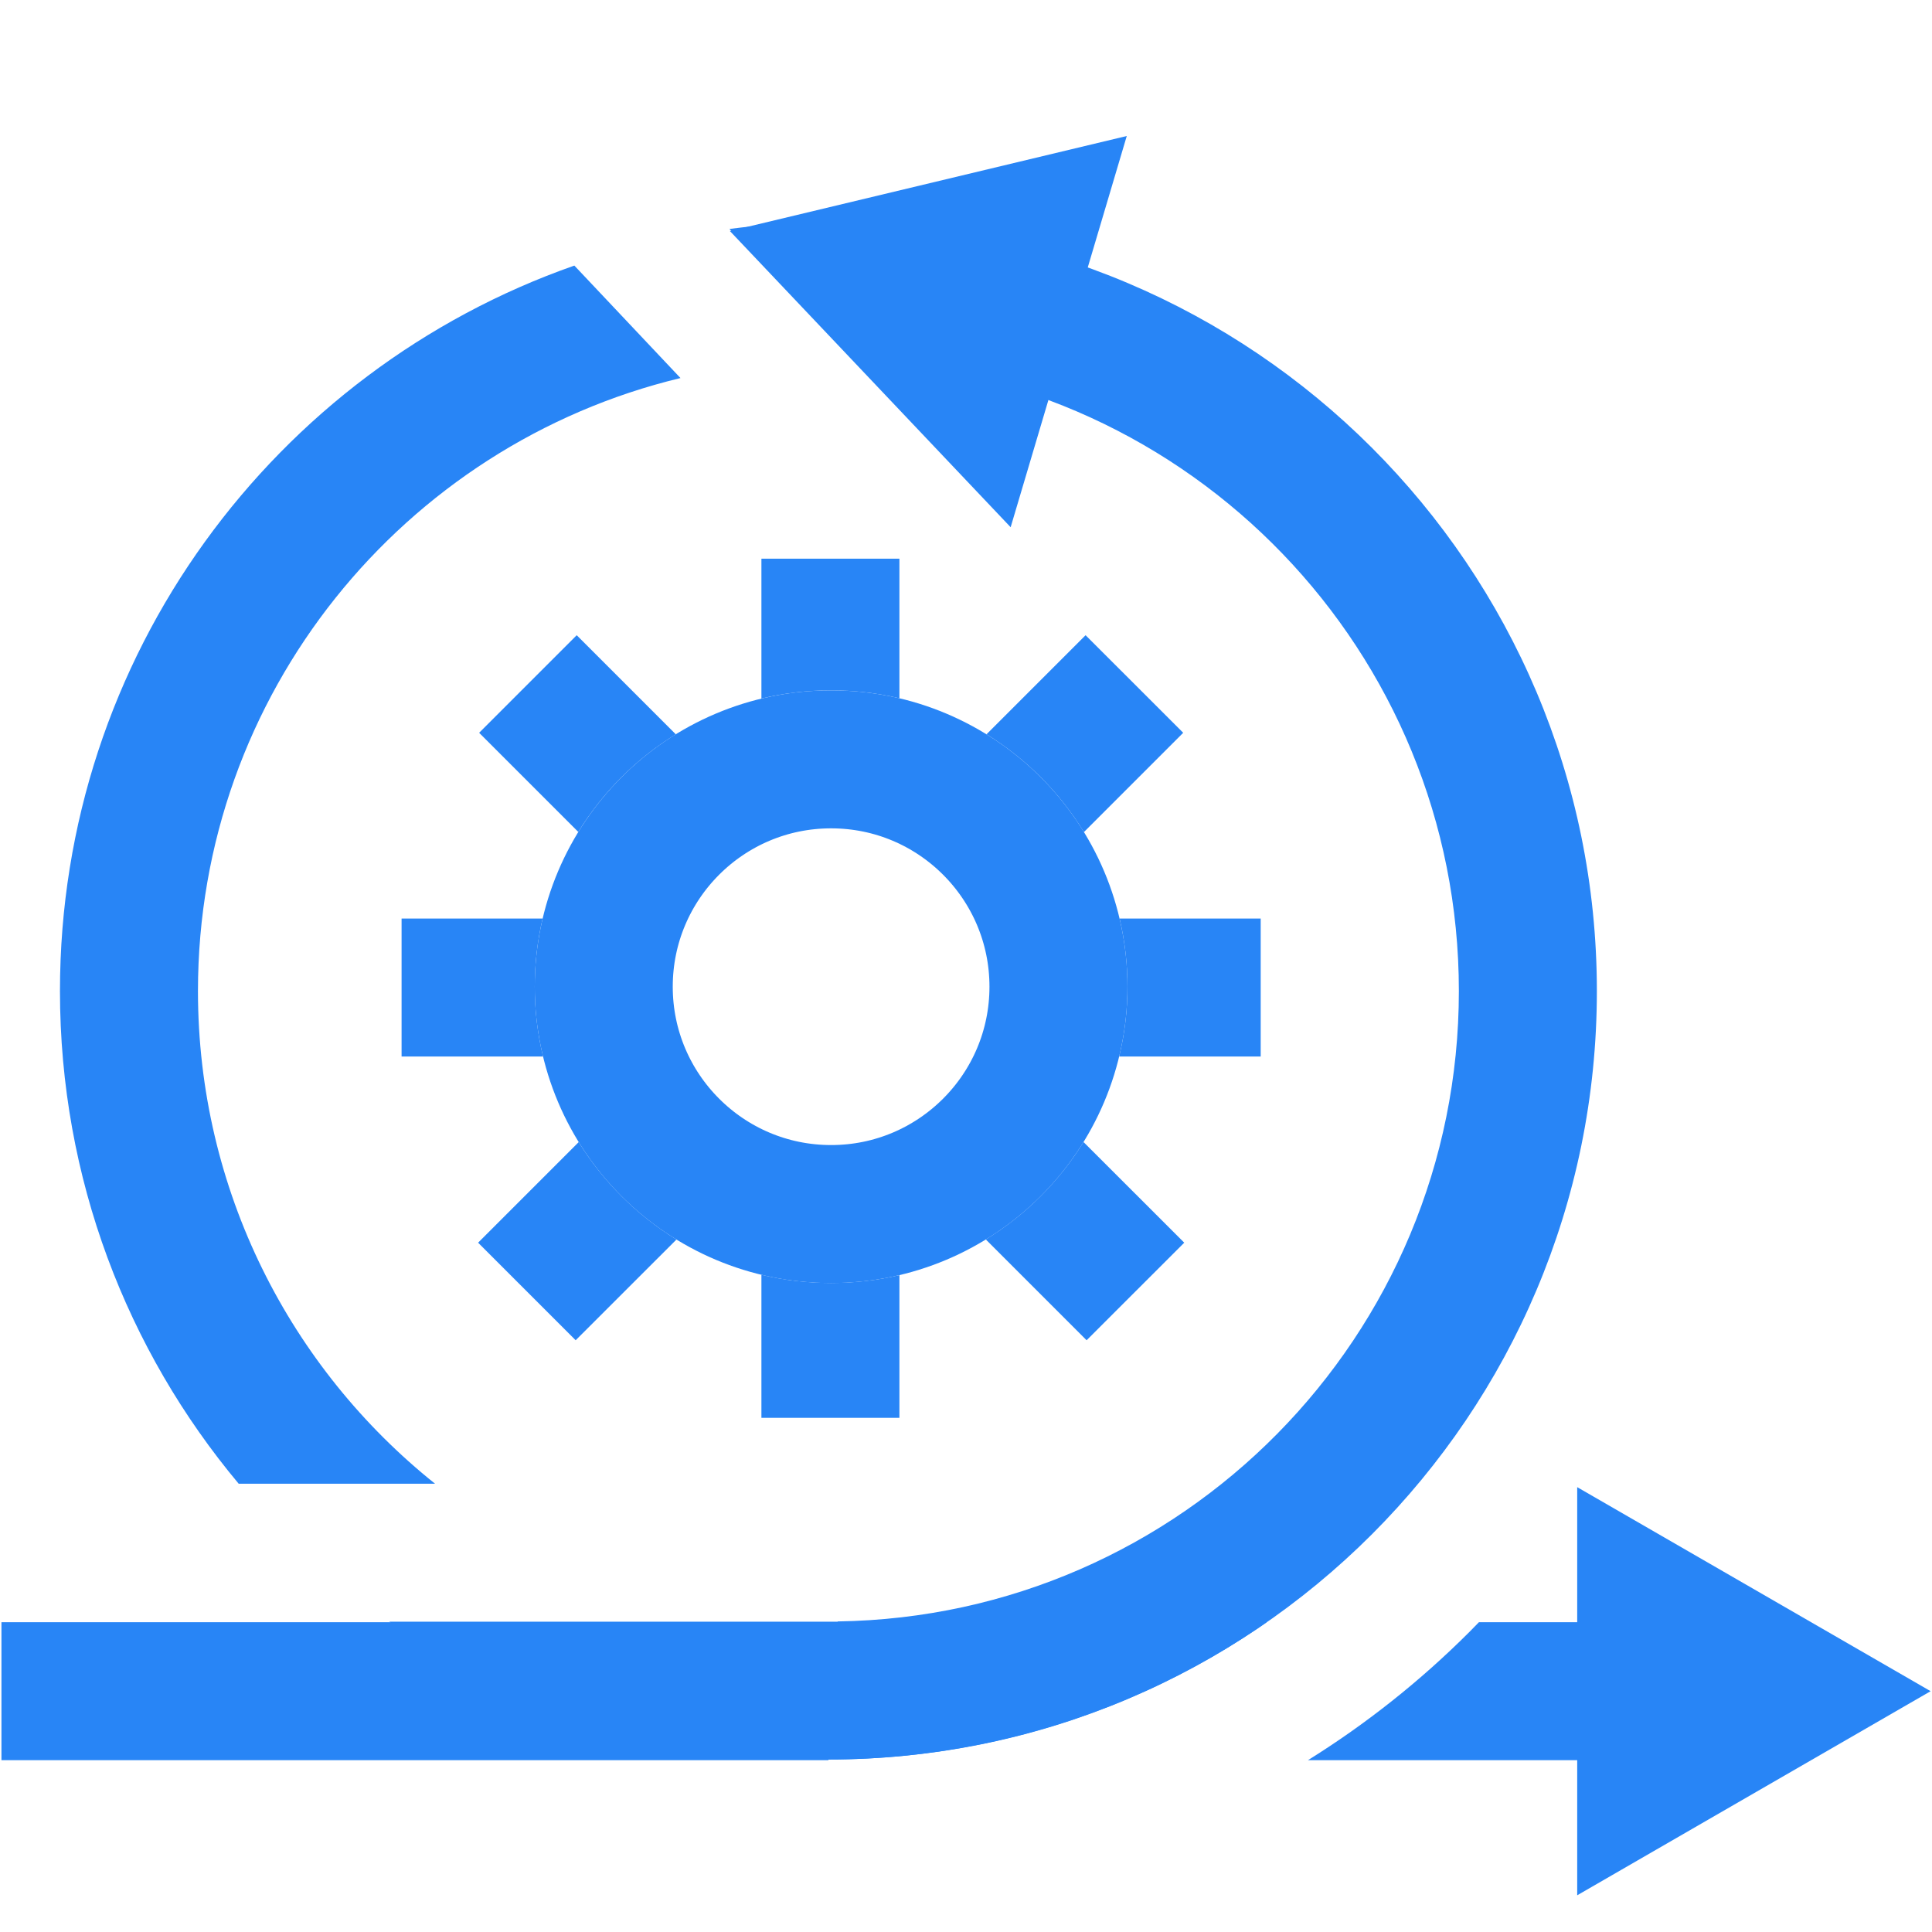 <svg width="28" height="28" viewBox="0 0 28 28" fill="none" xmlns="http://www.w3.org/2000/svg">
<path fill-rule="evenodd" clip-rule="evenodd" d="M18.358 23.51L0.021 23.51V25.51L12.006 25.51V25.5C13.468 25.5 14.916 25.212 16.268 24.652C17.005 24.346 17.706 23.963 18.358 23.51ZM18.956 25.51L24.911 25.51V23.51L21.434 23.51C21.388 23.558 21.342 23.605 21.295 23.652C20.587 24.36 19.802 24.983 18.956 25.51Z" fill="#2885F6"/>
<path d="M27.98 24.51L22.858 27.468L22.858 21.553L27.98 24.51Z" fill="#2885F6"/>
<path d="M10.578 3.348L16.33 1.971L14.647 7.641L10.578 3.348Z" fill="#2885F6"/>
<path fill-rule="evenodd" clip-rule="evenodd" d="M9.794 10.642C9.219 10.996 8.734 11.482 8.381 12.057L6.944 10.62L8.358 9.206L9.794 10.642ZM11.035 10.124C11.359 10.046 11.697 10.005 12.045 10.005C12.386 10.005 12.717 10.045 13.035 10.12V8.097H11.035V10.124ZM14.297 10.642C14.872 10.997 15.357 11.483 15.709 12.059L17.148 10.62L15.733 9.206L14.297 10.642ZM16.226 13.312C16.3 13.629 16.34 13.96 16.34 14.3C16.34 14.649 16.298 14.988 16.22 15.312H18.271V13.312H16.226ZM15.703 16.551C15.349 17.125 14.863 17.61 14.287 17.963L15.748 19.424L17.163 18.01L15.703 16.551ZM13.035 18.48C12.717 18.555 12.386 18.594 12.045 18.594C11.697 18.594 11.359 18.553 11.035 18.475V20.548H13.035V18.48ZM9.804 17.964C9.228 17.611 8.742 17.126 8.387 16.552L6.929 18.01L8.343 19.424L9.804 17.964ZM7.87 15.312C7.792 14.988 7.75 14.649 7.75 14.3C7.75 13.96 7.79 13.629 7.864 13.312H5.82V15.312H7.87Z" fill="#2885F6"/>
<circle cx="12.045" cy="14.3" r="3.295" stroke="#2885F6" stroke-width="2"/>
<path fill-rule="evenodd" clip-rule="evenodd" d="M12.381 5.234C17.253 5.43 21.143 9.442 21.143 14.363C21.143 19.364 17.125 23.427 12.14 23.499V23.503H5.642C7.446 24.762 9.64 25.5 12.006 25.5C18.157 25.5 23.143 20.514 23.143 14.363C23.143 8.212 18.157 3.226 12.006 3.226C11.52 3.226 11.041 3.257 10.572 3.318L12.381 5.234ZM8.324 3.849C3.982 5.37 0.869 9.503 0.869 14.363C0.869 17.08 1.842 19.57 3.459 21.503H6.305C4.211 19.829 2.869 17.253 2.869 14.363C2.869 10.055 5.85 6.444 9.862 5.479L8.324 3.849Z" fill="#2885F6"/>
</svg>
